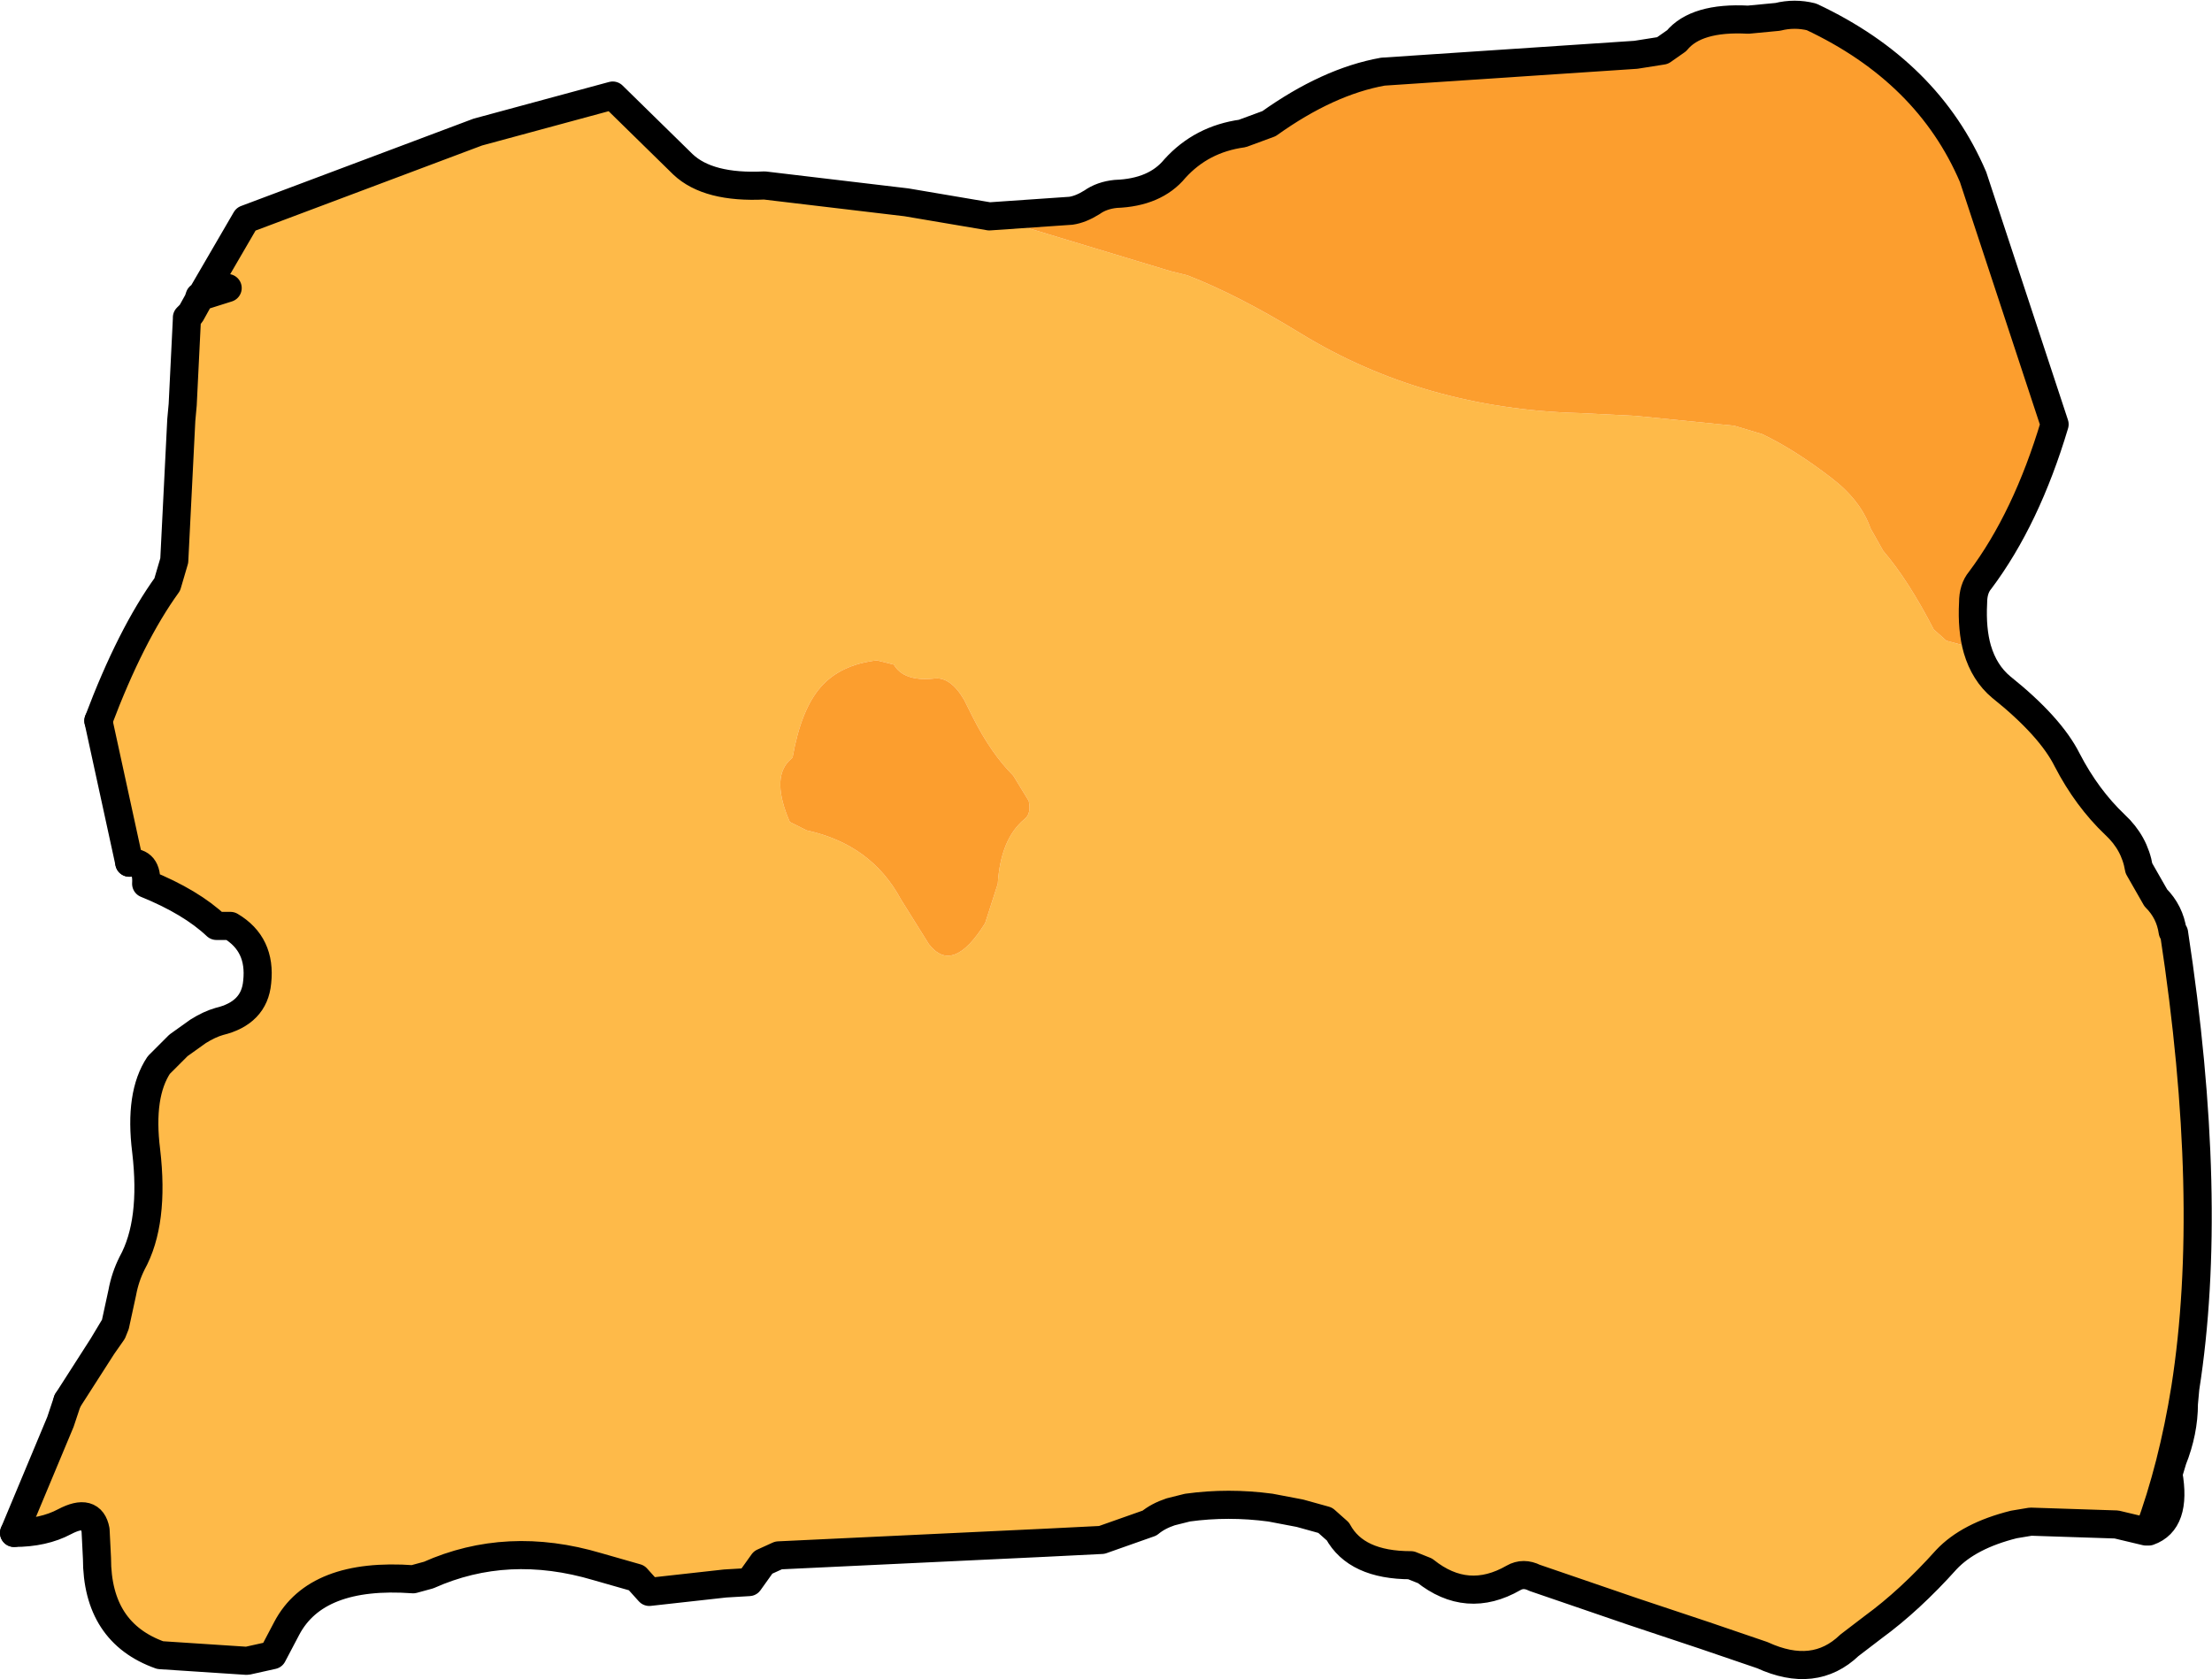 <?xml version="1.0" encoding="UTF-8" standalone="no"?>
<svg xmlns:xlink="http://www.w3.org/1999/xlink" height="59.75px" width="78.7px" xmlns="http://www.w3.org/2000/svg">
  <g transform="matrix(1.0, 0.0, 0.0, 1.0, -3.8, -1.55)">
    <path d="M74.15 24.65 Q74.4 25.5 75.0 26.0 76.75 27.4 77.35 28.6 78.05 29.95 79.05 30.9 79.75 31.55 79.9 32.45 L80.5 33.5 Q81.0 34.0 81.1 34.7 L81.15 34.75 Q82.6 44.25 81.55 50.95 81.1 53.75 80.25 56.05 L80.15 56.05 79.1 55.8 76.05 55.7 75.45 55.8 Q73.85 56.2 73.05 57.05 71.75 58.5 70.45 59.45 L69.6 60.1 Q68.35 61.3 66.5 60.45 L64.45 59.75 62.65 59.15 61.9 58.9 58.4 57.7 Q58.0 57.5 57.65 57.7 56.0 58.65 54.5 57.45 L54.0 57.25 Q52.05 57.25 51.4 56.05 L50.95 55.65 50.05 55.4 49.0 55.2 Q47.5 55.0 46.05 55.2 L45.45 55.35 Q45.0 55.5 44.7 55.75 L43.0 56.35 41.0 56.45 31.5 56.9 30.95 57.15 30.45 57.85 29.6 57.9 26.9 58.2 26.45 57.7 25.05 57.3 Q21.85 56.35 19.05 57.6 L18.5 57.75 Q15.05 57.5 14.0 59.5 L13.5 60.45 12.6 60.65 12.55 60.65 9.5 60.45 Q7.25 59.65 7.25 57.0 L7.2 56.0 Q7.05 55.2 6.1 55.7 5.35 56.1 4.3 56.1 L5.95 52.15 6.2 51.4 7.45 49.45 7.9 48.7 8.15 47.55 Q8.25 47.0 8.5 46.5 9.3 45.05 9.0 42.5 8.75 40.5 9.45 39.45 L10.15 38.75 10.85 38.25 Q11.25 38.0 11.6 37.9 12.85 37.6 12.95 36.5 13.1 35.15 12.0 34.5 L11.5 34.5 Q10.6 33.65 9.0 33.0 9.05 32.2 8.4 32.25 L7.3 27.2 Q8.45 24.15 9.75 22.35 L10.0 21.5 10.25 16.5 10.3 15.95 10.45 12.9 10.6 12.7 10.85 12.25 10.95 12.1 12.55 9.35 20.8 6.25 25.6 4.95 28.1 7.4 Q29.0 8.25 31.0 8.15 L36.05 8.75 39.0 9.25 45.45 11.2 46.05 11.35 Q47.85 12.05 50.05 13.4 54.45 16.1 60.0 16.25 L62.0 16.35 65.5 16.7 66.5 17.0 Q67.65 17.55 68.95 18.55 70.0 19.35 70.35 20.35 L70.8 21.15 Q71.7 22.2 72.6 23.95 L73.05 24.35 74.15 24.65 M11.9 11.8 L10.95 12.1 11.9 11.8 M7.45 49.45 L7.8 48.95 7.9 48.7 7.8 48.95 7.45 49.45 M39.85 29.15 Q39.05 28.35 38.4 27.05 L38.1 26.45 Q37.6 25.6 37.0 25.7 35.95 25.8 35.6 25.2 L35.0 25.05 Q33.7 25.2 33.0 26.0 32.3 26.8 32.0 28.5 L31.85 28.65 Q31.25 29.3 31.9 30.8 L32.5 31.1 Q34.8 31.6 35.85 33.55 L36.85 35.15 Q37.7 36.25 38.85 34.4 L39.3 33.0 Q39.4 31.4 40.25 30.7 40.5 30.5 40.4 30.05 L39.85 29.15" fill="#feba49" fill-rule="evenodd" stroke="none"/>
    <path d="M39.0 9.25 L41.9 9.05 Q42.25 9.0 42.65 8.75 43.0 8.5 43.5 8.45 44.9 8.4 45.6 7.55 46.55 6.5 48.0 6.3 L48.95 5.95 Q51.05 4.45 53.0 4.1 L62.0 3.5 62.95 3.35 63.45 3.0 Q64.15 2.15 66.0 2.25 L67.05 2.15 Q67.65 2.0 68.25 2.15 72.4 4.1 74.0 7.85 L76.9 16.65 Q75.9 20.0 74.25 22.2 74.0 22.5 74.0 23.0 73.95 23.95 74.15 24.65 L73.05 24.35 72.6 23.95 Q71.7 22.2 70.8 21.15 L70.35 20.35 Q70.0 19.35 68.95 18.55 67.65 17.55 66.5 17.0 L65.5 16.7 62.0 16.35 60.0 16.25 Q54.45 16.1 50.05 13.4 47.85 12.05 46.05 11.35 L45.45 11.2 39.0 9.25 M39.85 29.15 L40.4 30.05 Q40.5 30.5 40.25 30.7 39.4 31.4 39.3 33.0 L38.85 34.4 Q37.7 36.25 36.85 35.15 L35.85 33.55 Q34.8 31.6 32.5 31.1 L31.9 30.8 Q31.25 29.3 31.85 28.65 L32.0 28.5 Q32.3 26.8 33.0 26.0 33.7 25.2 35.0 25.05 L35.6 25.2 Q35.95 25.8 37.0 25.7 37.6 25.6 38.1 26.45 L38.4 27.05 Q39.05 28.35 39.85 29.15" fill="#fc9e2e" fill-rule="evenodd" stroke="none"/>
    <path d="M74.15 24.65 Q74.4 25.5 75.0 26.0 76.75 27.4 77.35 28.6 78.05 29.95 79.05 30.9 79.75 31.55 79.9 32.45 L80.5 33.5 Q81.0 34.0 81.1 34.7 L81.15 34.75 Q82.6 44.25 81.55 50.95 L81.5 51.5 Q81.5 52.5 81.1 53.5 L80.95 54.0 Q81.25 55.7 80.25 56.05 L80.15 56.05 79.1 55.8 76.05 55.7 75.45 55.8 Q73.85 56.2 73.05 57.05 71.75 58.5 70.45 59.45 L69.6 60.1 Q68.35 61.3 66.5 60.45 L64.45 59.75 62.65 59.15 61.9 58.9 58.4 57.7 Q58.0 57.5 57.65 57.7 56.0 58.65 54.5 57.45 L54.0 57.25 Q52.05 57.25 51.4 56.05 L50.95 55.65 50.05 55.4 49.0 55.2 Q47.5 55.0 46.05 55.2 L45.45 55.35 Q45.0 55.5 44.7 55.75 L43.0 56.35 41.0 56.45 31.5 56.9 30.95 57.15 30.45 57.85 29.6 57.9 26.9 58.2 26.45 57.7 25.05 57.3 Q21.85 56.35 19.05 57.6 L18.5 57.75 Q15.05 57.5 14.0 59.5 L13.5 60.45 12.6 60.65 12.55 60.65 9.5 60.45 Q7.25 59.65 7.25 57.0 L7.2 56.0 Q7.05 55.2 6.1 55.7 5.35 56.1 4.3 56.1 M6.2 51.4 L7.45 49.45 7.9 48.7 8.15 47.55 Q8.25 47.0 8.5 46.5 9.3 45.05 9.0 42.5 8.75 40.5 9.45 39.45 L10.15 38.75 10.85 38.25 Q11.25 38.0 11.6 37.9 12.85 37.6 12.95 36.5 13.1 35.15 12.0 34.5 L11.5 34.5 Q10.6 33.65 9.0 33.0 9.05 32.2 8.4 32.25 M7.3 27.2 Q8.45 24.15 9.75 22.35 L10.0 21.5 10.25 16.5 10.3 15.95 10.45 12.9 10.45 12.85 10.6 12.7 10.85 12.25 10.9 12.1 10.95 12.1 12.55 9.35 20.8 6.25 25.6 4.95 28.1 7.4 Q29.0 8.25 31.0 8.15 L36.05 8.75 39.0 9.25 41.9 9.05 Q42.25 9.0 42.65 8.75 43.0 8.5 43.5 8.45 44.9 8.4 45.6 7.55 46.55 6.5 48.0 6.3 L48.95 5.95 Q51.05 4.45 53.0 4.1 L62.0 3.5 62.95 3.35 63.45 3.0 Q64.15 2.15 66.0 2.25 L67.05 2.15 Q67.65 2.0 68.25 2.15 72.4 4.1 74.0 7.85 L76.9 16.65 Q75.9 20.0 74.25 22.2 74.0 22.5 74.0 23.0 73.95 23.95 74.15 24.65 M10.95 12.1 L11.9 11.8 M10.85 12.25 L10.95 12.1 M10.45 12.9 L10.6 12.7 M7.9 48.7 L7.8 48.95 7.45 49.45 M80.25 56.05 Q81.1 53.75 81.55 50.95" fill="none" stroke="#000000" stroke-linecap="round" stroke-linejoin="round" stroke-width="1.0"/>
    <path d="M4.3 56.1 L5.95 52.15 6.2 51.4 M8.4 32.25 L7.3 27.2" fill="none" stroke="#000000" stroke-linecap="round" stroke-linejoin="round" stroke-width="1.0"/>
  </g>
</svg>
